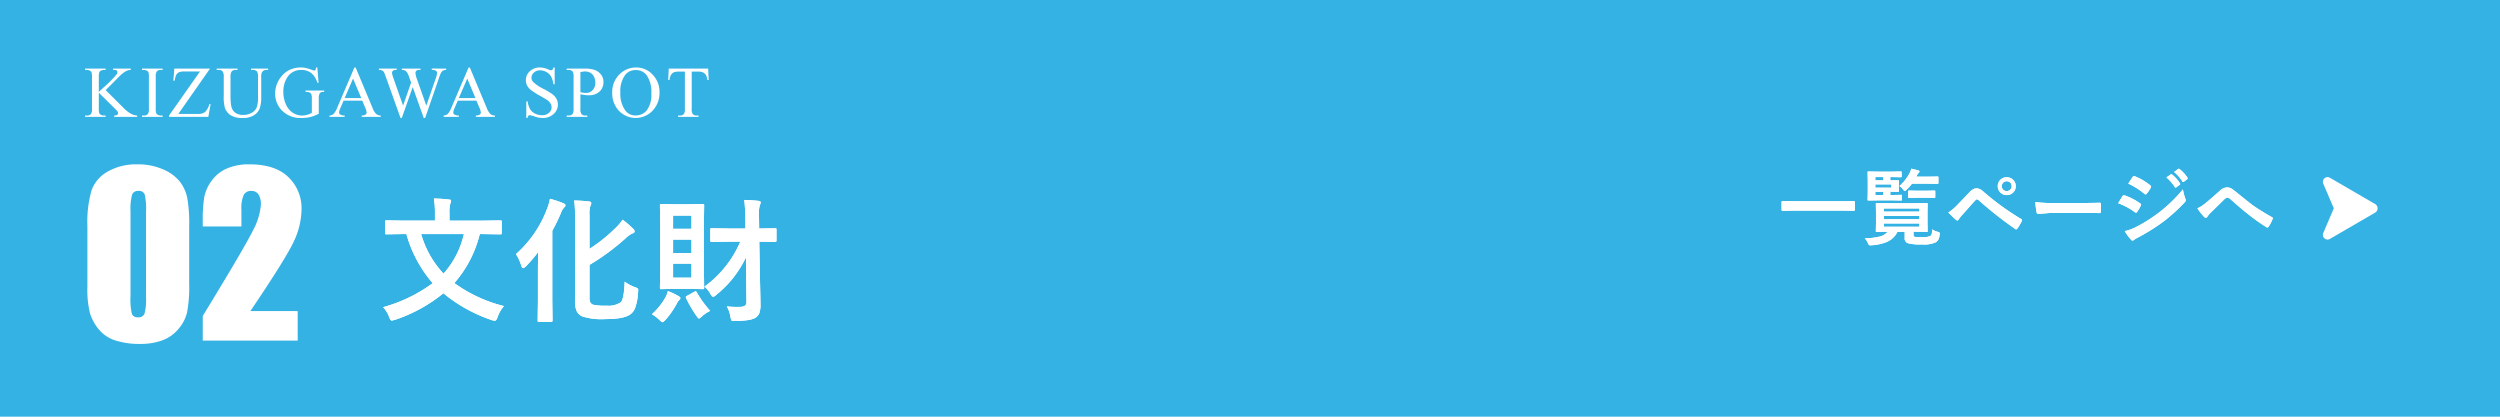 <svg xmlns="http://www.w3.org/2000/svg" viewBox="0 0 480 80"><defs><style>.cls-1{fill:#34b2e4;}.cls-2{fill:#fff;}</style></defs><g id="レイヤー_2" data-name="レイヤー 2"><g id="レイヤー_1-2" data-name="レイヤー 1"><rect class="cls-1" width="480" height="80"/><path class="cls-2" d="M446.857,46a.93.93,0,0,0,.486-.128l8.686-5.051a.951.951,0,0,0,0-1.642l-8.686-5.051a.93.93,0,0,0-.486-.128.917.917,0,0,0-.781,1.291L448.089,40l-2.013,4.709A.917.917,0,0,0,446.857,46Z"/><path class="cls-2" d="M36.323,43.426V54.5a26.188,26.188,0,0,1-.41,5.5,7.6,7.6,0,0,1-1.7,3.219,7.341,7.341,0,0,1-3.117,2.154,12.011,12.011,0,0,1-4.081.656,15.188,15.188,0,0,1-4.943-.687A6.773,6.773,0,0,1,18.933,63.2a9.185,9.185,0,0,1-1.662-3.066,19.139,19.139,0,0,1-.492-5.117V43.426a22.267,22.267,0,0,1,.789-6.849,6.761,6.761,0,0,1,3.139-3.651,11.08,11.08,0,0,1,5.69-1.374,11.928,11.928,0,0,1,4.881.954,8.146,8.146,0,0,1,3.22,2.327,7.689,7.689,0,0,1,1.445,3.1A28.278,28.278,0,0,1,36.323,43.426Zm-8.285-2.789a12.4,12.4,0,0,0-.257-3.312,1.133,1.133,0,0,0-1.2-.666,1.189,1.189,0,0,0-1.221.707,10.809,10.809,0,0,0-.3,3.271v16.2a11.959,11.959,0,0,0,.278,3.487,1.182,1.182,0,0,0,1.2.594,1.168,1.168,0,0,0,1.21-.7,10.422,10.422,0,0,0,.287-3.138Z"/><path class="cls-2" d="M57.159,59.73v5.66H38.928l.005-4.737q8.1-13.248,9.629-16.4a12.4,12.4,0,0,0,1.527-4.912,3.571,3.571,0,0,0-.462-2.02,1.6,1.6,0,0,0-1.406-.666,1.548,1.548,0,0,0-1.408.738,6.223,6.223,0,0,0-.461,2.933v3.158H38.928v-1.21a26.263,26.263,0,0,1,.287-4.4A7.722,7.722,0,0,1,40.63,34.71a7.1,7.1,0,0,1,2.932-2.358,10.641,10.641,0,0,1,4.328-.8q4.943,0,7.475,2.451a8.268,8.268,0,0,1,2.532,6.2,14.76,14.76,0,0,1-1.425,6.029q-1.426,3.178-8.4,13.494Z"/><path class="cls-2" d="M20.286,17.3,23.7,20.7A6.261,6.261,0,0,0,25.14,21.84a3.069,3.069,0,0,0,1.189.345v.253H21.92v-.253a.939.939,0,0,0,.57-.134.372.372,0,0,0,.175-.3.642.642,0,0,0-.065-.294,2.632,2.632,0,0,0-.427-.485l-3.2-3.165V20.8a3.119,3.119,0,0,0,.088.93.606.606,0,0,0,.288.294,1.258,1.258,0,0,0,.622.164h.314v.253H16.335v-.253h.328a.987.987,0,0,0,.834-.335,2.085,2.085,0,0,0,.164-1.053V14.809a3.146,3.146,0,0,0-.089-.936.616.616,0,0,0-.28-.288,1.3,1.3,0,0,0-.629-.164h-.328v-.253h3.951v.253h-.314a1.327,1.327,0,0,0-.622.158.591.591,0,0,0-.294.328,3.1,3.1,0,0,0-.082.9v2.837q.135-.13.936-.868A20.4,20.4,0,0,0,22.364,14.3a.894.894,0,0,0,.185-.478.35.35,0,0,0-.144-.276.753.753,0,0,0-.485-.121h-.212v-.253h3.4v.253a2.093,2.093,0,0,0-.547.082,2.872,2.872,0,0,0-.6.29,5.975,5.975,0,0,0-.875.7q-.151.137-1.388,1.4Z"/><path class="cls-2" d="M31.233,22.185v.253H27.262v-.253h.328a.989.989,0,0,0,.834-.335,2.085,2.085,0,0,0,.164-1.053V14.809a3.045,3.045,0,0,0-.089-.93.623.623,0,0,0-.28-.294,1.3,1.3,0,0,0-.629-.164h-.328v-.253h3.971v.253H30.9a.982.982,0,0,0-.827.335,2.01,2.01,0,0,0-.171,1.053V20.8a3.074,3.074,0,0,0,.089.93.617.617,0,0,0,.287.294,1.266,1.266,0,0,0,.622.164Z"/><path class="cls-2" d="M40.328,13.168l-6.092,8.709h3.8a2.077,2.077,0,0,0,1.344-.382,3.285,3.285,0,0,0,.83-1.552l.227.041L40,22.438H32.453v-.253L38.4,13.722H35.434a2.621,2.621,0,0,0-1.071.161,1.148,1.148,0,0,0-.506.465,3.9,3.9,0,0,0-.318,1.138h-.26l.192-2.318Z"/><path class="cls-2" d="M48.205,13.421v-.253h3.281v.253h-.347a.943.943,0,0,0-.842.458,2.1,2.1,0,0,0-.143.985v3.76a6.643,6.643,0,0,1-.277,2.164,2.72,2.72,0,0,1-1.087,1.318,3.869,3.869,0,0,1-2.2.551,4.156,4.156,0,0,1-2.3-.527,2.849,2.849,0,0,1-1.113-1.415,7.808,7.808,0,0,1-.219-2.283V14.809a1.818,1.818,0,0,0-.236-1.121.968.968,0,0,0-.762-.267H41.6v-.253h4.005v.253h-.355a.917.917,0,0,0-.82.363,2.025,2.025,0,0,0-.17,1.025v4.04a9.042,9.042,0,0,0,.1,1.237,2.63,2.63,0,0,0,.359,1.087,1.968,1.968,0,0,0,.749.643,2.579,2.579,0,0,0,1.2.253,3.306,3.306,0,0,0,1.627-.4,2.118,2.118,0,0,0,.98-1.015,5.861,5.861,0,0,0,.264-2.095V14.809a1.92,1.92,0,0,0-.191-1.087,1.008,1.008,0,0,0-.793-.3Z"/><path class="cls-2" d="M60.93,12.957l.239,2.925H60.93a4,4,0,0,0-.937-1.647,2.935,2.935,0,0,0-2.126-.8,3.024,3.024,0,0,0-2.693,1.4,5.031,5.031,0,0,0-.773,2.817,5.631,5.631,0,0,0,.513,2.42,3.6,3.6,0,0,0,1.344,1.6,3.223,3.223,0,0,0,1.7.509,3.747,3.747,0,0,0,.991-.13,3.97,3.97,0,0,0,.923-.383V18.993a2.459,2.459,0,0,0-.106-.912.712.712,0,0,0-.328-.329,1.887,1.887,0,0,0-.783-.113v-.26h3.589v.26h-.171a.761.761,0,0,0-.731.356,2.4,2.4,0,0,0-.137,1V21.83a6.971,6.971,0,0,1-1.552.622,6.844,6.844,0,0,1-1.7.2,4.941,4.941,0,0,1-4.081-1.723,4.6,4.6,0,0,1-1.046-2.98,5.226,5.226,0,0,1,2.5-4.4,5.175,5.175,0,0,1,3.325-.512,8.237,8.237,0,0,1,1.173.362,1.876,1.876,0,0,0,.513.143.274.274,0,0,0,.222-.12.916.916,0,0,0,.113-.467Z"/><path class="cls-2" d="M69.553,19.334H65.964L65.335,20.8a2.317,2.317,0,0,0-.232.807.467.467,0,0,0,.2.373,1.768,1.768,0,0,0,.871.208v.253H63.257v-.253a1.559,1.559,0,0,0,.752-.267,4.2,4.2,0,0,0,.772-1.333l3.261-7.628h.239l3.227,7.71a3.519,3.519,0,0,0,.707,1.207,1.44,1.44,0,0,0,.886.311v.253H69.443v-.253A1.363,1.363,0,0,0,70.191,22a.472.472,0,0,0,.2-.382,2.847,2.847,0,0,0-.274-.951Zm-.192-.5-1.572-3.746-1.613,3.746Z"/><path class="cls-2" d="M85.662,13.168v.253a1.167,1.167,0,0,0-.588.13,1.273,1.273,0,0,0-.43.486,7.787,7.787,0,0,0-.431,1.141L81.629,22.65h-.274l-2.112-5.927-2.1,5.927H76.9l-2.754-7.7c-.206-.575-.335-.914-.39-1.019a.907.907,0,0,0-.373-.387,1.357,1.357,0,0,0-.639-.126v-.253h3.432v.253H76.01a.831.831,0,0,0-.554.164.5.5,0,0,0-.191.4,4.749,4.749,0,0,0,.3,1.1l1.826,5.2,1.538-4.423-.274-.779-.218-.623a3.388,3.388,0,0,0-.322-.6.829.829,0,0,0-.219-.219,1.242,1.242,0,0,0-.341-.178,1.492,1.492,0,0,0-.41-.041v-.253h3.609v.253h-.246a.81.81,0,0,0-.561.164.575.575,0,0,0-.177.445,4.4,4.4,0,0,0,.307,1.217l1.777,5.038,1.764-5.107a4.315,4.315,0,0,0,.3-1.176.493.493,0,0,0-.1-.294.531.531,0,0,0-.25-.191,2.011,2.011,0,0,0-.676-.1v-.253Z"/><path class="cls-2" d="M91.477,19.334H87.889L87.26,20.8a2.3,2.3,0,0,0-.233.807.467.467,0,0,0,.2.373,1.771,1.771,0,0,0,.871.208v.253H85.182v-.253a1.573,1.573,0,0,0,.752-.267,4.178,4.178,0,0,0,.771-1.333l3.262-7.628h.238l3.227,7.71a3.485,3.485,0,0,0,.708,1.207,1.433,1.433,0,0,0,.885.311v.253H91.367v-.253A1.369,1.369,0,0,0,92.116,22a.474.474,0,0,0,.2-.382,2.822,2.822,0,0,0-.274-.951Zm-.192-.5-1.572-3.746L88.1,18.829Z"/><path class="cls-2" d="M106.5,12.957v3.206h-.253a3.966,3.966,0,0,0-.441-1.47,2.29,2.29,0,0,0-.906-.868,2.5,2.5,0,0,0-1.216-.322,1.652,1.652,0,0,0-1.176.435,1.319,1.319,0,0,0-.465.987,1.177,1.177,0,0,0,.294.773,7.554,7.554,0,0,0,2.016,1.367,13.846,13.846,0,0,1,1.775,1.07,2.6,2.6,0,0,1,.73.878,2.3,2.3,0,0,1,.257,1.06,2.4,2.4,0,0,1-.817,1.814,2.952,2.952,0,0,1-2.1.763,4.46,4.46,0,0,1-.759-.062,7.262,7.262,0,0,1-.877-.25,4.038,4.038,0,0,0-.845-.214.363.363,0,0,0-.271.1.82.82,0,0,0-.146.424h-.253V19.471h.253a4.505,4.505,0,0,0,.478,1.494,2.312,2.312,0,0,0,.92.824,2.859,2.859,0,0,0,1.357.328,1.935,1.935,0,0,0,1.35-.451,1.4,1.4,0,0,0,.5-1.067,1.438,1.438,0,0,0-.188-.69,2.046,2.046,0,0,0-.584-.65q-.267-.2-1.456-.872a14.022,14.022,0,0,1-1.692-1.062,2.9,2.9,0,0,1-.762-.875,2.165,2.165,0,0,1-.26-1.053,2.284,2.284,0,0,1,.766-1.719,2.725,2.725,0,0,1,1.948-.721,3.91,3.91,0,0,1,1.565.362,1.62,1.62,0,0,0,.54.171.4.4,0,0,0,.29-.107.822.822,0,0,0,.182-.426Z"/><path class="cls-2" d="M111.439,18.1v2.7a1.9,1.9,0,0,0,.192,1.087.985.985,0,0,0,.786.3h.355v.253H108.8v-.253h.348a.932.932,0,0,0,.841-.383,2.239,2.239,0,0,0,.137-1V14.809a1.954,1.954,0,0,0-.185-1.087,1,1,0,0,0-.793-.3H108.8v-.253h3.4a6.047,6.047,0,0,1,1.962.256,2.705,2.705,0,0,1,1.21.866,2.221,2.221,0,0,1,.492,1.442,2.427,2.427,0,0,1-.749,1.846,2.951,2.951,0,0,1-2.115.711,5.964,5.964,0,0,1-.725-.048C112.014,18.208,111.736,18.161,111.439,18.1Zm0-.389c.243.045.456.08.643.1a4.008,4.008,0,0,0,.479.034,1.621,1.621,0,0,0,1.226-.551,1.992,1.992,0,0,0,.517-1.424,2.57,2.57,0,0,0-.246-1.119,1.7,1.7,0,0,0-.7-.771,2.024,2.024,0,0,0-1.025-.257,4.041,4.041,0,0,0-.9.13Z"/><path class="cls-2" d="M122.174,12.957a4.208,4.208,0,0,1,3.128,1.37,4.732,4.732,0,0,1,1.323,3.422,4.87,4.87,0,0,1-1.334,3.506,4.455,4.455,0,0,1-6.442.035,4.88,4.88,0,0,1-1.3-3.521,4.686,4.686,0,0,1,1.5-3.6A4.432,4.432,0,0,1,122.174,12.957Zm-.129.5a2.444,2.444,0,0,0-2,.922,5.216,5.216,0,0,0-.938,3.364,5.514,5.514,0,0,0,.971,3.493,2.4,2.4,0,0,0,1.969.93,2.69,2.69,0,0,0,2.157-1.019,4.969,4.969,0,0,0,.851-3.213,5.615,5.615,0,0,0-.936-3.548A2.526,2.526,0,0,0,122.045,13.456Z"/><path class="cls-2" d="M135.965,13.168l.1,2.174h-.259a2.692,2.692,0,0,0-.2-.82,1.376,1.376,0,0,0-.565-.584,1.955,1.955,0,0,0-.926-.188h-1.306v7.082a1.9,1.9,0,0,0,.185,1.066,1.027,1.027,0,0,0,.8.287h.322v.253h-3.931v-.253h.328a.941.941,0,0,0,.834-.355,2.081,2.081,0,0,0,.15-1V13.75h-1.113a3.148,3.148,0,0,0-.924.1,1.268,1.268,0,0,0-.607.5,2.008,2.008,0,0,0-.3,1h-.26l.109-2.174Z"/><path class="cls-2" d="M96.757,58.767a6.1,6.1,0,0,0-1.219,2.146c-.169.448-.343.672-.52.672a2.712,2.712,0,0,1-.61-.127,29.243,29.243,0,0,1-9.28-5.154,29.373,29.373,0,0,1-9.28,5.1q-.572.151-.622.152c-.162,0-.326-.216-.5-.647a5.444,5.444,0,0,0-1.168-1.93,29.058,29.058,0,0,0,9.522-4.608,24.25,24.25,0,0,1-5.053-9.433h-.5l-3.3.051c-.135,0-.215-.017-.241-.051a.443.443,0,0,1-.038-.229v-2.12c0-.135.017-.216.051-.241a.441.441,0,0,1,.228-.038l3.3.051h5.98V41.121a17.108,17.108,0,0,0-.2-3,25.942,25.942,0,0,1,2.882.19c.28,0,.419.093.419.279a1.647,1.647,0,0,1-.152.521,6.414,6.414,0,0,0-.152,1.955v1.3H92.72l3.3-.051a.461.461,0,0,1,.279.051.441.441,0,0,1,.038.228v2.12c0,.136-.018.216-.051.242a.607.607,0,0,1-.266.038l-3.3-.051h-.6a22.4,22.4,0,0,1-4.888,9.407A27.467,27.467,0,0,0,96.757,58.767ZM89.063,44.942h-8.2a18.537,18.537,0,0,0,4.291,7.592A16.957,16.957,0,0,0,89.063,44.942Z"/><path class="cls-2" d="M99.067,48.789a21.9,21.9,0,0,0,6.005-8.8,9.065,9.065,0,0,0,.521-1.816,18.69,18.69,0,0,1,2.526.838c.3.111.444.237.444.381a.558.558,0,0,1-.241.444,3.136,3.136,0,0,0-.647,1.118,30.93,30.93,0,0,1-1.638,3.351V57.6l.051,3.948c0,.178-.1.267-.292.267h-2.26a.428.428,0,0,1-.266-.051.393.393,0,0,1-.039-.216l.051-3.948V51.721q0-1.041.051-3.326a30.416,30.416,0,0,1-2.311,2.7c-.288.263-.477.394-.571.394q-.2,0-.393-.572A9.068,9.068,0,0,0,99.067,48.789Zm20.871,5.294a7.807,7.807,0,0,0,2.006,1.066,2.121,2.121,0,0,1,.495.228.387.387,0,0,1,.1.3c0,.06-.008.187-.025.381a10.581,10.581,0,0,1-.546,3.009,2.809,2.809,0,0,1-.965,1.307q-1.27.89-4.71.889a12.272,12.272,0,0,1-4.52-.52,2.171,2.171,0,0,1-1.053-1.016A4.291,4.291,0,0,1,110.4,57.9V41.5a21.224,21.224,0,0,0-.152-3.008q1.524.038,2.78.177.495.039.5.343a1.178,1.178,0,0,1-.165.5,4.961,4.961,0,0,0-.177,1.765v6.5A30.067,30.067,0,0,0,118,43.952a9.286,9.286,0,0,0,1.536-1.778,21.556,21.556,0,0,1,2.019,1.727.766.766,0,0,1,.292.52c0,.187-.148.322-.445.407a5.248,5.248,0,0,0-1.358.99,43.844,43.844,0,0,1-6.855,5.04v6.17a2.4,2.4,0,0,0,.165,1.054,1.055,1.055,0,0,0,.558.431,11.029,11.029,0,0,0,2.577.178,4.173,4.173,0,0,0,2.679-.648Q119.8,57.524,119.938,54.083Z"/><path class="cls-2" d="M125.169,60.329a12.673,12.673,0,0,0,2.679-3.377,5.77,5.77,0,0,0,.393-1.067,13.212,13.212,0,0,1,2.07.99c.21.127.317.246.317.356a.48.48,0,0,1-.229.394,2.342,2.342,0,0,0-.444.647,16.374,16.374,0,0,1-2.184,3.148c-.3.3-.486.445-.571.445-.1,0-.292-.14-.571-.419A8.366,8.366,0,0,0,125.169,60.329Zm7.224-21.113,2.526-.05c.136,0,.216.016.241.05a.471.471,0,0,1,.038.242l-.051,3.5v8.786l.051,3.478c0,.144-.016.229-.051.254a.441.441,0,0,1-.228.038l-2.526-.051h-2.882l-2.527.051c-.134,0-.215-.017-.241-.051a.478.478,0,0,1-.038-.241l.051-3.478V42.961l-.051-3.5c0-.144.018-.229.051-.254a.426.426,0,0,1,.228-.038l2.527.05Zm.368,2.184h-3.53v2.526h3.53Zm-3.53,7.173h3.53V46.008h-3.53Zm3.53,4.735V50.629h-3.53v2.679Zm3.593,6.373a6.938,6.938,0,0,0-1.562,1.054c-.305.279-.5.419-.6.419s-.241-.165-.469-.5a24.15,24.15,0,0,1-1.981-3.377.5.5,0,0,1-.076-.216c0-.093.106-.194.317-.3l1.3-.723a.717.717,0,0,1,.292-.115c.06,0,.127.068.2.2A20.358,20.358,0,0,0,136.354,59.681Zm3.6-13.279-3.3.051c-.185,0-.279-.089-.279-.267V44.129a.43.43,0,0,1,.051-.266.426.426,0,0,1,.228-.038l3.3.05h3.174l-.026-1.866a35.144,35.144,0,0,0-.2-3.618q1.487.039,2.73.178c.279.025.419.123.419.292a1.531,1.531,0,0,1-.165.546,5.63,5.63,0,0,0-.165,1.764c0,.238,0,.487.012.749l.026,1.955,3.047-.05c.135,0,.215.021.241.063a.478.478,0,0,1,.038.241v2.057q0,.267-.279.267l-3.022-.051.127,6.906q.013.711.064,2.933.037,1.5.038,2.2a5,5,0,0,1-.2,1.638,1.983,1.983,0,0,1-.686.876q-.863.635-3.923.673c-.16.008-.262.012-.305.012-.253,0-.414-.054-.482-.165a2.843,2.843,0,0,1-.165-.622,6.02,6.02,0,0,0-.7-2.018q1.092.1,1.993.1c.143,0,.292,0,.444-.013a1.88,1.88,0,0,0,1.1-.266,1,1,0,0,0,.228-.762l-.063-5.954q-.027-.723-.026-2.552a20.339,20.339,0,0,1-5.738,7.249,1.084,1.084,0,0,1-.571.343c-.153,0-.325-.182-.521-.546a4.673,4.673,0,0,0-1.142-1.4,20.776,20.776,0,0,0,6.881-8.633Z"/><path class="cls-2" d="M96.757,58.767a6.1,6.1,0,0,0-1.219,2.146c-.169.448-.343.672-.52.672a2.712,2.712,0,0,1-.61-.127,29.243,29.243,0,0,1-9.28-5.154,29.373,29.373,0,0,1-9.28,5.1q-.572.151-.622.152c-.162,0-.326-.216-.5-.647a5.444,5.444,0,0,0-1.168-1.93,29.058,29.058,0,0,0,9.522-4.608,24.25,24.25,0,0,1-5.053-9.433h-.5l-3.3.051c-.135,0-.215-.017-.241-.051a.443.443,0,0,1-.038-.229v-2.12c0-.135.017-.216.051-.241a.441.441,0,0,1,.228-.038l3.3.051h5.98V41.121a17.108,17.108,0,0,0-.2-3,25.942,25.942,0,0,1,2.882.19c.28,0,.419.093.419.279a1.647,1.647,0,0,1-.152.521,6.414,6.414,0,0,0-.152,1.955v1.3H92.72l3.3-.051a.461.461,0,0,1,.279.051.441.441,0,0,1,.038.228v2.12c0,.136-.018.216-.051.242a.607.607,0,0,1-.266.038l-3.3-.051h-.6a22.4,22.4,0,0,1-4.888,9.407A27.467,27.467,0,0,0,96.757,58.767ZM89.063,44.942h-8.2a18.537,18.537,0,0,0,4.291,7.592A16.957,16.957,0,0,0,89.063,44.942Z"/><path class="cls-2" d="M99.067,48.789a21.9,21.9,0,0,0,6.005-8.8,9.065,9.065,0,0,0,.521-1.816,18.69,18.69,0,0,1,2.526.838c.3.111.444.237.444.381a.558.558,0,0,1-.241.444,3.136,3.136,0,0,0-.647,1.118,30.93,30.93,0,0,1-1.638,3.351V57.6l.051,3.948c0,.178-.1.267-.292.267h-2.26a.428.428,0,0,1-.266-.051.393.393,0,0,1-.039-.216l.051-3.948V51.721q0-1.041.051-3.326a30.416,30.416,0,0,1-2.311,2.7c-.288.263-.477.394-.571.394q-.2,0-.393-.572A9.068,9.068,0,0,0,99.067,48.789Zm20.871,5.294a7.807,7.807,0,0,0,2.006,1.066,2.121,2.121,0,0,1,.495.228.387.387,0,0,1,.1.3c0,.06-.008.187-.025.381a10.581,10.581,0,0,1-.546,3.009,2.809,2.809,0,0,1-.965,1.307q-1.27.89-4.71.889a12.272,12.272,0,0,1-4.52-.52,2.171,2.171,0,0,1-1.053-1.016A4.291,4.291,0,0,1,110.4,57.9V41.5a21.224,21.224,0,0,0-.152-3.008q1.524.038,2.78.177.495.039.5.343a1.178,1.178,0,0,1-.165.5,4.961,4.961,0,0,0-.177,1.765v6.5A30.067,30.067,0,0,0,118,43.952a9.286,9.286,0,0,0,1.536-1.778,21.556,21.556,0,0,1,2.019,1.727.766.766,0,0,1,.292.52c0,.187-.148.322-.445.407a5.248,5.248,0,0,0-1.358.99,43.844,43.844,0,0,1-6.855,5.04v6.17a2.4,2.4,0,0,0,.165,1.054,1.055,1.055,0,0,0,.558.431,11.029,11.029,0,0,0,2.577.178,4.173,4.173,0,0,0,2.679-.648Q119.8,57.524,119.938,54.083Z"/><path class="cls-2" d="M125.169,60.329a12.673,12.673,0,0,0,2.679-3.377,5.77,5.77,0,0,0,.393-1.067,13.212,13.212,0,0,1,2.07.99c.21.127.317.246.317.356a.48.48,0,0,1-.229.394,2.342,2.342,0,0,0-.444.647,16.374,16.374,0,0,1-2.184,3.148c-.3.3-.486.445-.571.445-.1,0-.292-.14-.571-.419A8.366,8.366,0,0,0,125.169,60.329Zm7.224-21.113,2.526-.05c.136,0,.216.016.241.05a.471.471,0,0,1,.038.242l-.051,3.5v8.786l.051,3.478c0,.144-.016.229-.051.254a.441.441,0,0,1-.228.038l-2.526-.051h-2.882l-2.527.051c-.134,0-.215-.017-.241-.051a.478.478,0,0,1-.038-.241l.051-3.478V42.961l-.051-3.5c0-.144.018-.229.051-.254a.426.426,0,0,1,.228-.038l2.527.05Zm.368,2.184h-3.53v2.526h3.53Zm-3.53,7.173h3.53V46.008h-3.53Zm3.53,4.735V50.629h-3.53v2.679Zm3.593,6.373a6.938,6.938,0,0,0-1.562,1.054c-.305.279-.5.419-.6.419s-.241-.165-.469-.5a24.15,24.15,0,0,1-1.981-3.377.5.5,0,0,1-.076-.216c0-.093.106-.194.317-.3l1.3-.723a.717.717,0,0,1,.292-.115c.06,0,.127.068.2.2A20.358,20.358,0,0,0,136.354,59.681Zm3.6-13.279-3.3.051c-.185,0-.279-.089-.279-.267V44.129a.43.43,0,0,1,.051-.266.426.426,0,0,1,.228-.038l3.3.05h3.174l-.026-1.866a35.144,35.144,0,0,0-.2-3.618q1.487.039,2.73.178c.279.025.419.123.419.292a1.531,1.531,0,0,1-.165.546,5.63,5.63,0,0,0-.165,1.764c0,.238,0,.487.012.749l.026,1.955,3.047-.05c.135,0,.215.021.241.063a.478.478,0,0,1,.038.241v2.057q0,.267-.279.267l-3.022-.051.127,6.906q.013.711.064,2.933.037,1.5.038,2.2a5,5,0,0,1-.2,1.638,1.983,1.983,0,0,1-.686.876q-.863.635-3.923.673c-.16.008-.262.012-.305.012-.253,0-.414-.054-.482-.165a2.843,2.843,0,0,1-.165-.622,6.02,6.02,0,0,0-.7-2.018q1.092.1,1.993.1c.143,0,.292,0,.444-.013a1.88,1.88,0,0,0,1.1-.266,1,1,0,0,0,.228-.762l-.063-5.954q-.027-.723-.026-2.552a20.339,20.339,0,0,1-5.738,7.249,1.084,1.084,0,0,1-.571.343c-.153,0-.325-.182-.521-.546a4.673,4.673,0,0,0-1.142-1.4,20.776,20.776,0,0,0,6.881-8.633Z"/><path class="cls-2" d="M344.274,40.441l-2.031.031q-.18,0-.18-.156V38.761q0-.156.18-.156l2.031.031h9.641l2.039-.031c.114,0,.172.052.172.156v1.555c0,.1-.058.156-.172.156l-2.039-.031Z"/><path class="cls-2" d="M370.978,44.035a3.164,3.164,0,0,0,1.085.476q.382.1.383.3a2.34,2.34,0,0,1-.031.281,2.811,2.811,0,0,1-.281.961,1.608,1.608,0,0,1-.422.446,5.329,5.329,0,0,1-2.688.429,9.177,9.177,0,0,1-2.742-.242.97.97,0,0,1-.586-1.031V44.5h-1.375a4.1,4.1,0,0,1-2.14,1.992,9.375,9.375,0,0,1-2.844.6c-.125.011-.214.016-.266.016a.32.32,0,0,1-.258-.1,2.155,2.155,0,0,1-.179-.351,3.683,3.683,0,0,0-.586-.906,12.425,12.425,0,0,0,2.789-.313,2.965,2.965,0,0,0,1.594-.937l-2.094.031q-.134,0-.156-.039a.309.309,0,0,1-.024-.156l.031-1.422V40.6l-.031-1.438c0-.083.011-.132.031-.148a.292.292,0,0,1,.149-.023l2.2.031h5.188L369.915,39a.284.284,0,0,1,.172.031.261.261,0,0,1,.023.14l-.031,1.438v2.3l.031,1.422a.292.292,0,0,1-.027.164c-.019.02-.074.031-.168.031l-2.187-.031h-.336v.562c0,.25.1.394.3.43a11.7,11.7,0,0,0,1.313.047,3.62,3.62,0,0,0,1.578-.211.6.6,0,0,0,.3-.383A4.5,4.5,0,0,0,370.978,44.035Zm-7.524-6.594,1.539-.031a.245.245,0,0,1,.156.031.261.261,0,0,1,.024.141v.742c0,.083-.013.133-.039.148a.242.242,0,0,1-.141.024l-1.539-.032h-2.617l-2.078.032c-.089,0-.141-.011-.156-.032a.259.259,0,0,1-.024-.14l.031-1.571v-2.07l-.031-1.586c0-.083.011-.133.031-.148a.289.289,0,0,1,.149-.024l2.078.032h2.305l1.8-.032c.083,0,.133.011.149.032a.272.272,0,0,1,.023.14v.758c0,.083-.011.133-.031.148a.242.242,0,0,1-.141.024l-1.8-.031h-.2v.625l1.5-.016c.11,0,.164.058.164.172l-.031.719v.445l.031.719c0,.114-.054.172-.164.172l-1.5-.016v.625ZM360.063,34v.625h1.54V34Zm3.079,2.039V35.4h-3.079v.633Zm-3.079,1.406h1.54v-.625h-1.54Zm8.461,2.578h-6.8v.6h6.8Zm-6.8,2.063h6.8v-.61h-6.8Zm6.8,1.453V42.91h-6.8v.625Zm-3.836-7.813a8.7,8.7,0,0,0,1.938-2.445,3.325,3.325,0,0,0,.336-.9q.3.07,1.289.321c.192.051.289.128.289.226a.382.382,0,0,1-.141.242,1.9,1.9,0,0,0-.367.555l-.094.2h2.016l2.031-.031c.094,0,.149.011.164.031a.265.265,0,0,1,.024.141V35.1a.29.29,0,0,1-.031.172.317.317,0,0,1-.157.023l-2.031-.031H367.1a9.935,9.935,0,0,1-1.024,1.149c-.187.172-.305.257-.351.257-.083,0-.2-.106-.352-.32A2.42,2.42,0,0,0,364.688,35.722Zm5.149,2.242H368.1L366.54,38c-.083,0-.133-.011-.148-.032a.259.259,0,0,1-.024-.14V36.761c0-.083.011-.133.031-.148a.265.265,0,0,1,.141-.024l1.555.032h1.742l1.555-.032a.245.245,0,0,1,.156.032.272.272,0,0,1,.023.14v1.063c0,.083-.012.133-.039.148s-.062.024-.14.024Z"/><path class="cls-2" d="M374.079,40.8a8.44,8.44,0,0,0,1.633-1.359q1.212-1.234,2.32-2.414a3.7,3.7,0,0,1,.813-.7,1.286,1.286,0,0,1,.625-.149,1.557,1.557,0,0,1,.7.149,3.254,3.254,0,0,1,.687.508,50.5,50.5,0,0,0,7.172,5.2.273.273,0,0,1,.2.25.36.36,0,0,1-.055.179,8.79,8.79,0,0,1-.828,1.391c-.083.12-.164.18-.242.18a.288.288,0,0,1-.172-.063,74.584,74.584,0,0,1-7.094-5.594.4.4,0,0,0-.25-.109.367.367,0,0,0-.258.125q-.462.476-1.273,1.4-.907,1.032-1.336,1.508a5.659,5.659,0,0,0-.641.813c-.089.14-.184.211-.289.211a.34.34,0,0,1-.227-.11Q375,41.746,374.079,40.8ZM385.3,34.035a1.7,1.7,0,0,1,1.726,1.711,1.619,1.619,0,0,1-.57,1.273,1.684,1.684,0,0,1-1.156.438,1.661,1.661,0,0,1-1.289-.563,1.722,1.722,0,0,1,.125-2.437A1.709,1.709,0,0,1,385.3,34.035Zm0,.765a.919.919,0,0,0-.953.946.911.911,0,0,0,.3.711.948.948,0,0,0,.649.234.956.956,0,0,0,.64-1.656A.928.928,0,0,0,385.3,34.8Z"/><path class="cls-2" d="M390.782,38.785a23.665,23.665,0,0,0,3.453.2h5.157q.756,0,1.953-.023,1.522-.024,1.726-.032h.078c.141,0,.211.075.211.227.016.245.024.5.024.758s-.008.505-.024.75c0,.161-.075.242-.226.242h-.063q-2.4-.032-3.57-.031h-5.758l-2.351.2a.352.352,0,0,1-.368-.336A15.413,15.413,0,0,1,390.782,38.785Z"/><path class="cls-2" d="M406.688,39.011q.063-.1.532-.875.21-.344.32-.492a.318.318,0,0,1,.242-.164.182.182,0,0,1,.055.008,11.457,11.457,0,0,1,3.078,1.57c.114.083.172.161.172.234a.546.546,0,0,1-.063.18,6.961,6.961,0,0,1-.7,1.219c-.089.1-.157.156-.207.156a.339.339,0,0,1-.191-.094A14.138,14.138,0,0,0,406.688,39.011Zm1.266,5.36a8.217,8.217,0,0,0,2.172-.789,28.7,28.7,0,0,0,4.383-2.766,27.92,27.92,0,0,0,4.609-4.461,9.908,9.908,0,0,0,.469,1.789.844.844,0,0,1,.078.3.536.536,0,0,1-.172.367,34,34,0,0,1-4.07,3.7,38.172,38.172,0,0,1-4.781,3.008,7.306,7.306,0,0,0-.93.547.367.367,0,0,1-.258.125.413.413,0,0,1-.32-.2A9.7,9.7,0,0,1,407.954,44.371Zm.672-9.118.844-1.281c.073-.12.148-.18.226-.18a.437.437,0,0,1,.18.055,10.614,10.614,0,0,1,3.008,1.774.246.246,0,0,1,.125.2.428.428,0,0,1-.063.211,6.592,6.592,0,0,1-.82,1.2.173.173,0,0,1-.156.094.421.421,0,0,1-.242-.11A13.745,13.745,0,0,0,408.626,35.253Zm7.328-1.187.844-.594a.169.169,0,0,1,.094-.039.258.258,0,0,1,.148.07,6.929,6.929,0,0,1,1.516,1.711.231.231,0,0,1,.047.118.176.176,0,0,1-.094.14l-.672.5a.238.238,0,0,1-.125.047q-.07,0-.141-.1A8.428,8.428,0,0,0,415.954,34.066Zm1.469-1.055.805-.578a.18.18,0,0,1,.105-.039.218.218,0,0,1,.129.07,6.2,6.2,0,0,1,1.523,1.649.237.237,0,0,1,.047.133.2.2,0,0,1-.094.156l-.64.492a.22.22,0,0,1-.125.055.177.177,0,0,1-.149-.1A7.568,7.568,0,0,0,417.423,33.011Z"/><path class="cls-2" d="M421.9,40a6.017,6.017,0,0,0,1.407-.867q.968-.767,2.867-2.476a2.127,2.127,0,0,1,1.39-.672,1.709,1.709,0,0,1,.735.148,3.382,3.382,0,0,1,.656.446q3.274,2.617,3.453,2.75a42.193,42.193,0,0,0,3.781,2.351c.125.052.188.128.188.227a.226.226,0,0,1-.031.109,6.307,6.307,0,0,1-.782,1.508c-.078.1-.149.156-.214.156a.432.432,0,0,1-.223-.078,35.51,35.51,0,0,1-3.453-2.461q-1.188-.9-3.36-2.836a1.073,1.073,0,0,0-.7-.367c-.12,0-.3.112-.547.336l-2.687,2.633a5.034,5.034,0,0,0-.57.7.351.351,0,0,1-.289.2.425.425,0,0,1-.305-.141A12.141,12.141,0,0,1,421.9,40Z"/><path class="cls-2" d="M344.274,40.441l-2.031.031q-.18,0-.18-.156V38.761q0-.156.18-.156l2.031.031h9.641l2.039-.031c.114,0,.172.052.172.156v1.555c0,.1-.058.156-.172.156l-2.039-.031Z"/><path class="cls-2" d="M370.978,44.035a3.164,3.164,0,0,0,1.085.476q.382.1.383.3a2.34,2.34,0,0,1-.031.281,2.811,2.811,0,0,1-.281.961,1.608,1.608,0,0,1-.422.446,5.329,5.329,0,0,1-2.688.429,9.177,9.177,0,0,1-2.742-.242.97.97,0,0,1-.586-1.031V44.5h-1.375a4.1,4.1,0,0,1-2.14,1.992,9.375,9.375,0,0,1-2.844.6c-.125.011-.214.016-.266.016a.32.32,0,0,1-.258-.1,2.155,2.155,0,0,1-.179-.351,3.683,3.683,0,0,0-.586-.906,12.425,12.425,0,0,0,2.789-.313,2.965,2.965,0,0,0,1.594-.937l-2.094.031q-.134,0-.156-.039a.309.309,0,0,1-.024-.156l.031-1.422V40.6l-.031-1.438c0-.083.011-.132.031-.148a.292.292,0,0,1,.149-.023l2.2.031h5.188L369.915,39a.284.284,0,0,1,.172.031.261.261,0,0,1,.023.14l-.031,1.438v2.3l.031,1.422a.292.292,0,0,1-.027.164c-.019.02-.074.031-.168.031l-2.187-.031h-.336v.562c0,.25.1.394.3.43a11.7,11.7,0,0,0,1.313.047,3.62,3.62,0,0,0,1.578-.211.6.6,0,0,0,.3-.383A4.5,4.5,0,0,0,370.978,44.035Zm-7.524-6.594,1.539-.031a.245.245,0,0,1,.156.031.261.261,0,0,1,.024.141v.742c0,.083-.013.133-.039.148a.242.242,0,0,1-.141.024l-1.539-.032h-2.617l-2.078.032c-.089,0-.141-.011-.156-.032a.259.259,0,0,1-.024-.14l.031-1.571v-2.07l-.031-1.586c0-.083.011-.133.031-.148a.289.289,0,0,1,.149-.024l2.078.032h2.305l1.8-.032c.083,0,.133.011.149.032a.272.272,0,0,1,.023.14v.758c0,.083-.011.133-.031.148a.242.242,0,0,1-.141.024l-1.8-.031h-.2v.625l1.5-.016c.11,0,.164.058.164.172l-.031.719v.445l.031.719c0,.114-.054.172-.164.172l-1.5-.016v.625ZM360.063,34v.625h1.54V34Zm3.079,2.039V35.4h-3.079v.633Zm-3.079,1.406h1.54v-.625h-1.54Zm8.461,2.578h-6.8v.6h6.8Zm-6.8,2.063h6.8v-.61h-6.8Zm6.8,1.453V42.91h-6.8v.625Zm-3.836-7.813a8.7,8.7,0,0,0,1.938-2.445,3.325,3.325,0,0,0,.336-.9q.3.07,1.289.321c.192.051.289.128.289.226a.382.382,0,0,1-.141.242,1.9,1.9,0,0,0-.367.555l-.094.2h2.016l2.031-.031c.094,0,.149.011.164.031a.265.265,0,0,1,.024.141V35.1a.29.29,0,0,1-.031.172.317.317,0,0,1-.157.023l-2.031-.031H367.1a9.935,9.935,0,0,1-1.024,1.149c-.187.172-.305.257-.351.257-.083,0-.2-.106-.352-.32A2.42,2.42,0,0,0,364.688,35.722Zm5.149,2.242H368.1L366.54,38c-.083,0-.133-.011-.148-.032a.259.259,0,0,1-.024-.14V36.761c0-.083.011-.133.031-.148a.265.265,0,0,1,.141-.024l1.555.032h1.742l1.555-.032a.245.245,0,0,1,.156.032.272.272,0,0,1,.023.14v1.063c0,.083-.012.133-.039.148s-.062.024-.14.024Z"/><path class="cls-2" d="M374.079,40.8a8.44,8.44,0,0,0,1.633-1.359q1.212-1.234,2.32-2.414a3.7,3.7,0,0,1,.813-.7,1.286,1.286,0,0,1,.625-.149,1.557,1.557,0,0,1,.7.149,3.254,3.254,0,0,1,.687.508,50.5,50.5,0,0,0,7.172,5.2.273.273,0,0,1,.2.25.36.36,0,0,1-.055.179,8.79,8.79,0,0,1-.828,1.391c-.083.12-.164.18-.242.18a.288.288,0,0,1-.172-.063,74.584,74.584,0,0,1-7.094-5.594.4.4,0,0,0-.25-.109.367.367,0,0,0-.258.125q-.462.476-1.273,1.4-.907,1.032-1.336,1.508a5.659,5.659,0,0,0-.641.813c-.089.14-.184.211-.289.211a.34.34,0,0,1-.227-.11Q375,41.746,374.079,40.8ZM385.3,34.035a1.7,1.7,0,0,1,1.726,1.711,1.619,1.619,0,0,1-.57,1.273,1.684,1.684,0,0,1-1.156.438,1.661,1.661,0,0,1-1.289-.563,1.722,1.722,0,0,1,.125-2.437A1.709,1.709,0,0,1,385.3,34.035Zm0,.765a.919.919,0,0,0-.953.946.911.911,0,0,0,.3.711.948.948,0,0,0,.649.234.956.956,0,0,0,.64-1.656A.928.928,0,0,0,385.3,34.8Z"/><path class="cls-2" d="M390.782,38.785a23.665,23.665,0,0,0,3.453.2h5.157q.756,0,1.953-.023,1.522-.024,1.726-.032h.078c.141,0,.211.075.211.227.016.245.024.5.024.758s-.008.505-.024.75c0,.161-.075.242-.226.242h-.063q-2.4-.032-3.57-.031h-5.758l-2.351.2a.352.352,0,0,1-.368-.336A15.413,15.413,0,0,1,390.782,38.785Z"/><path class="cls-2" d="M406.688,39.011q.063-.1.532-.875.21-.344.32-.492a.318.318,0,0,1,.242-.164.182.182,0,0,1,.055.008,11.457,11.457,0,0,1,3.078,1.57c.114.083.172.161.172.234a.546.546,0,0,1-.063.18,6.961,6.961,0,0,1-.7,1.219c-.089.1-.157.156-.207.156a.339.339,0,0,1-.191-.094A14.138,14.138,0,0,0,406.688,39.011Zm1.266,5.36a8.217,8.217,0,0,0,2.172-.789,28.7,28.7,0,0,0,4.383-2.766,27.92,27.92,0,0,0,4.609-4.461,9.908,9.908,0,0,0,.469,1.789.844.844,0,0,1,.078.3.536.536,0,0,1-.172.367,34,34,0,0,1-4.07,3.7,38.172,38.172,0,0,1-4.781,3.008,7.306,7.306,0,0,0-.93.547.367.367,0,0,1-.258.125.413.413,0,0,1-.32-.2A9.7,9.7,0,0,1,407.954,44.371Zm.672-9.118.844-1.281c.073-.12.148-.18.226-.18a.437.437,0,0,1,.18.055,10.614,10.614,0,0,1,3.008,1.774.246.246,0,0,1,.125.2.428.428,0,0,1-.063.211,6.592,6.592,0,0,1-.82,1.2.173.173,0,0,1-.156.094.421.421,0,0,1-.242-.11A13.745,13.745,0,0,0,408.626,35.253Zm7.328-1.187.844-.594a.169.169,0,0,1,.094-.039.258.258,0,0,1,.148.07,6.929,6.929,0,0,1,1.516,1.711.231.231,0,0,1,.047.118.176.176,0,0,1-.094.14l-.672.5a.238.238,0,0,1-.125.047q-.07,0-.141-.1A8.428,8.428,0,0,0,415.954,34.066Zm1.469-1.055.805-.578a.18.18,0,0,1,.105-.039.218.218,0,0,1,.129.07,6.2,6.2,0,0,1,1.523,1.649.237.237,0,0,1,.047.133.2.2,0,0,1-.094.156l-.64.492a.22.22,0,0,1-.125.055.177.177,0,0,1-.149-.1A7.568,7.568,0,0,0,417.423,33.011Z"/><path class="cls-2" d="M421.9,40a6.017,6.017,0,0,0,1.407-.867q.968-.767,2.867-2.476a2.127,2.127,0,0,1,1.39-.672,1.709,1.709,0,0,1,.735.148,3.382,3.382,0,0,1,.656.446q3.274,2.617,3.453,2.75a42.193,42.193,0,0,0,3.781,2.351c.125.052.188.128.188.227a.226.226,0,0,1-.031.109,6.307,6.307,0,0,1-.782,1.508c-.078.1-.149.156-.214.156a.432.432,0,0,1-.223-.078,35.51,35.51,0,0,1-3.453-2.461q-1.188-.9-3.36-2.836a1.073,1.073,0,0,0-.7-.367c-.12,0-.3.112-.547.336l-2.687,2.633a5.034,5.034,0,0,0-.57.7.351.351,0,0,1-.289.2.425.425,0,0,1-.305-.141A12.141,12.141,0,0,1,421.9,40Z"/></g></g></svg>